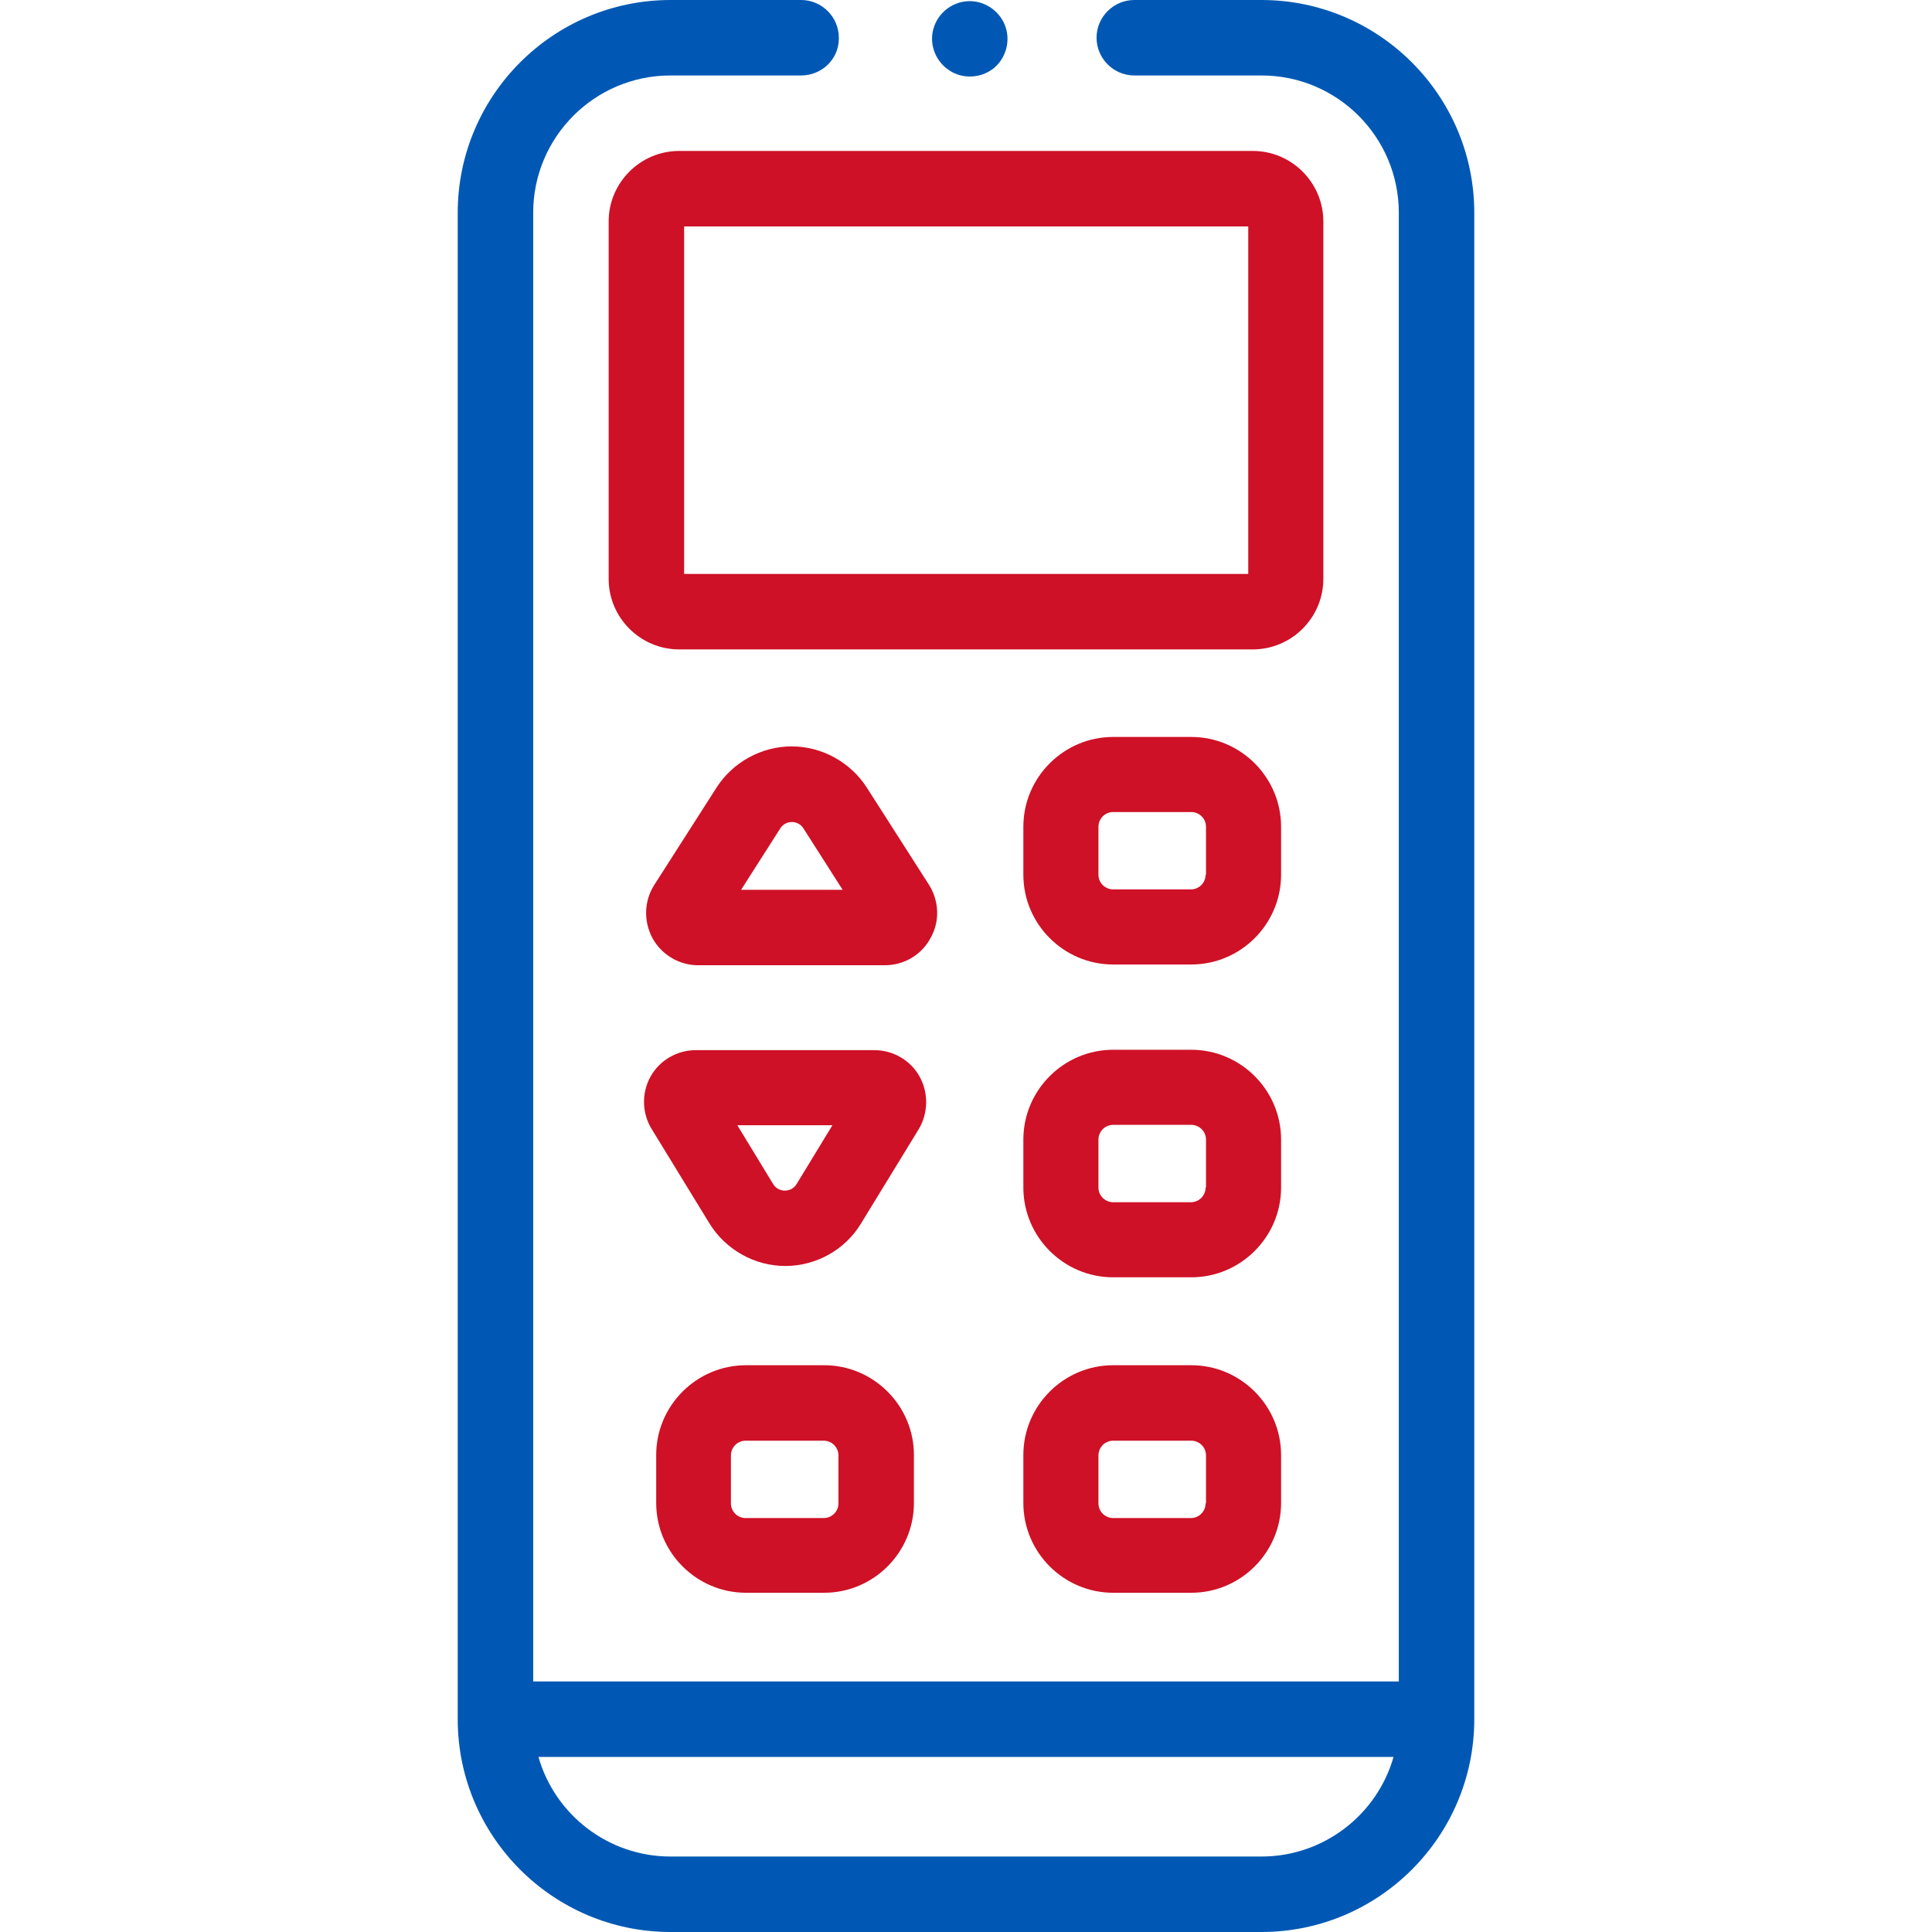 <svg xmlns="http://www.w3.org/2000/svg" xmlns:xlink="http://www.w3.org/1999/xlink" id="Capa_1" x="0px" y="0px" viewBox="0 0 512 512" style="enable-background:new 0 0 512 512;" xml:space="preserve"><style type="text/css">	.st0{fill:#0058B4;}	.st1{fill:#CE1126;}</style><path class="st0" d="M334.3,0h-33.7c-5.5,0-10,4.5-10,10s4.5,10,10,10h33.7c20.1,0,36.4,16.3,36.4,36.4v389.2H141.3V56.4 c0-20.1,16.3-36.4,36.4-36.4h34.6c5.4,0,9.9-4.2,10-9.6c0-0.1,0-0.3,0-0.4c0-5.5-4.5-10-10-10h-34.6c-31.1,0-56.4,25.3-56.4,56.4 v399.2c0,31.1,25.3,56.4,56.4,56.4h156.6c31.1,0,56.4-25.3,56.4-56.4V56.4C390.7,25.3,365.4,0,334.3,0L334.3,0z M334.3,492H177.7 c-16.6,0-30.7-11.2-35-26.4h226.6C365,480.8,350.9,492,334.3,492L334.3,492z"></path><path class="st1" d="M350.7,153.4V58.7c0-10.3-8.4-18.7-18.7-18.7H180c-10.3,0-18.7,8.4-18.7,18.7v94.7c0,10.3,8.4,18.7,18.7,18.7 h152C342.3,172.1,350.7,163.7,350.7,153.4L350.7,153.4z M330.7,152.1H181.3V60h149.5V152.1z"></path><path class="st1" d="M246.2,234.5l-16.5-25.8c-4.3-6.7-11.9-10.9-19.9-10.9c-8,0-15.6,4.2-19.9,10.9l-16.5,25.8 c-2.7,4.2-2.9,9.6-0.5,14.1c2.4,4.4,7.1,7.2,12.1,7.2h49.5c5,0,9.7-2.7,12.1-7.2C249.1,244.2,248.9,238.8,246.2,234.5L246.2,234.5z  M196.4,235.8l10.4-16.3c1.4-2.2,4.7-2.2,6.1,0l10.4,16.3L196.4,235.8L196.4,235.8z"></path><path class="st1" d="M243.7,285.3c-2.4-4.3-7-7-12-7h-47.3c-5,0-9.6,2.7-12,7c-2.4,4.3-2.3,9.7,0.3,13.9l15.3,25 c4.3,7,12,11.3,20.1,11.3c8.2,0,15.9-4.3,20.1-11.3l15.3-25C246,295,246.1,289.6,243.7,285.3L243.7,285.3z M211.1,313.8 c-1.4,2.3-4.8,2.3-6.2,0l-9.5-15.6h25.2L211.1,313.8z"></path><path class="st1" d="M339.5,219.1c0-13.1-10.7-23.8-23.8-23.8H295c-13.1,0-23.8,10.7-23.8,23.8v12.7c0,13.1,10.7,23.8,23.8,23.8 h20.7c13.1,0,23.8-10.7,23.8-23.8V219.1z M319.5,231.8c0,2.1-1.7,3.9-3.9,3.9H295c-2.1,0-3.9-1.7-3.9-3.9v-12.7 c0-2.1,1.7-3.9,3.9-3.9h20.7c2.1,0,3.9,1.7,3.9,3.9V231.8z"></path><path class="st1" d="M339.5,302c0-13.1-10.7-23.8-23.8-23.8H295c-13.1,0-23.8,10.7-23.8,23.8v12.7c0,13.1,10.7,23.8,23.8,23.8h20.7 c13.1,0,23.8-10.7,23.8-23.8V302z M319.5,314.7c0,2.1-1.7,3.9-3.9,3.9H295c-2.1,0-3.9-1.7-3.9-3.9V302c0-2.1,1.7-3.9,3.9-3.9h20.7 c2.1,0,3.9,1.7,3.9,3.9V314.7z"></path><path class="st1" d="M197.7,361.8c-13.1,0-23.8,10.7-23.8,23.8v12.7c0,13.1,10.7,23.8,23.8,23.8h20.7c13.1,0,23.8-10.7,23.8-23.8 v-12.7c0-13.1-10.7-23.8-23.8-23.8H197.7z M222.2,385.7v12.7c0,2.1-1.7,3.9-3.9,3.9h-20.7c-2.1,0-3.9-1.7-3.9-3.9v-12.7 c0-2.1,1.7-3.9,3.9-3.9h20.7C220.5,381.8,222.2,383.6,222.2,385.7z"></path><path class="st1" d="M315.7,361.8H295c-13.1,0-23.8,10.7-23.8,23.8v12.7c0,13.1,10.7,23.8,23.8,23.8h20.7 c13.1,0,23.8-10.7,23.8-23.8v-12.7C339.5,372.5,328.8,361.8,315.7,361.8z M319.5,398.4c0,2.1-1.7,3.9-3.9,3.9H295 c-2.1,0-3.9-1.7-3.9-3.9v-12.7c0-2.1,1.7-3.9,3.9-3.9h20.7c2.1,0,3.9,1.7,3.9,3.9V398.4z"></path><path class="st0" d="M251.5,18.6c3.5,2.4,8.3,2.2,11.7-0.4c3.3-2.6,4.6-7.1,3.3-11c-1.3-4-5.2-6.9-9.5-6.9c-4.2,0-8,2.7-9.4,6.6 C246,11.2,247.7,16.1,251.5,18.6L251.5,18.6z"></path></svg>